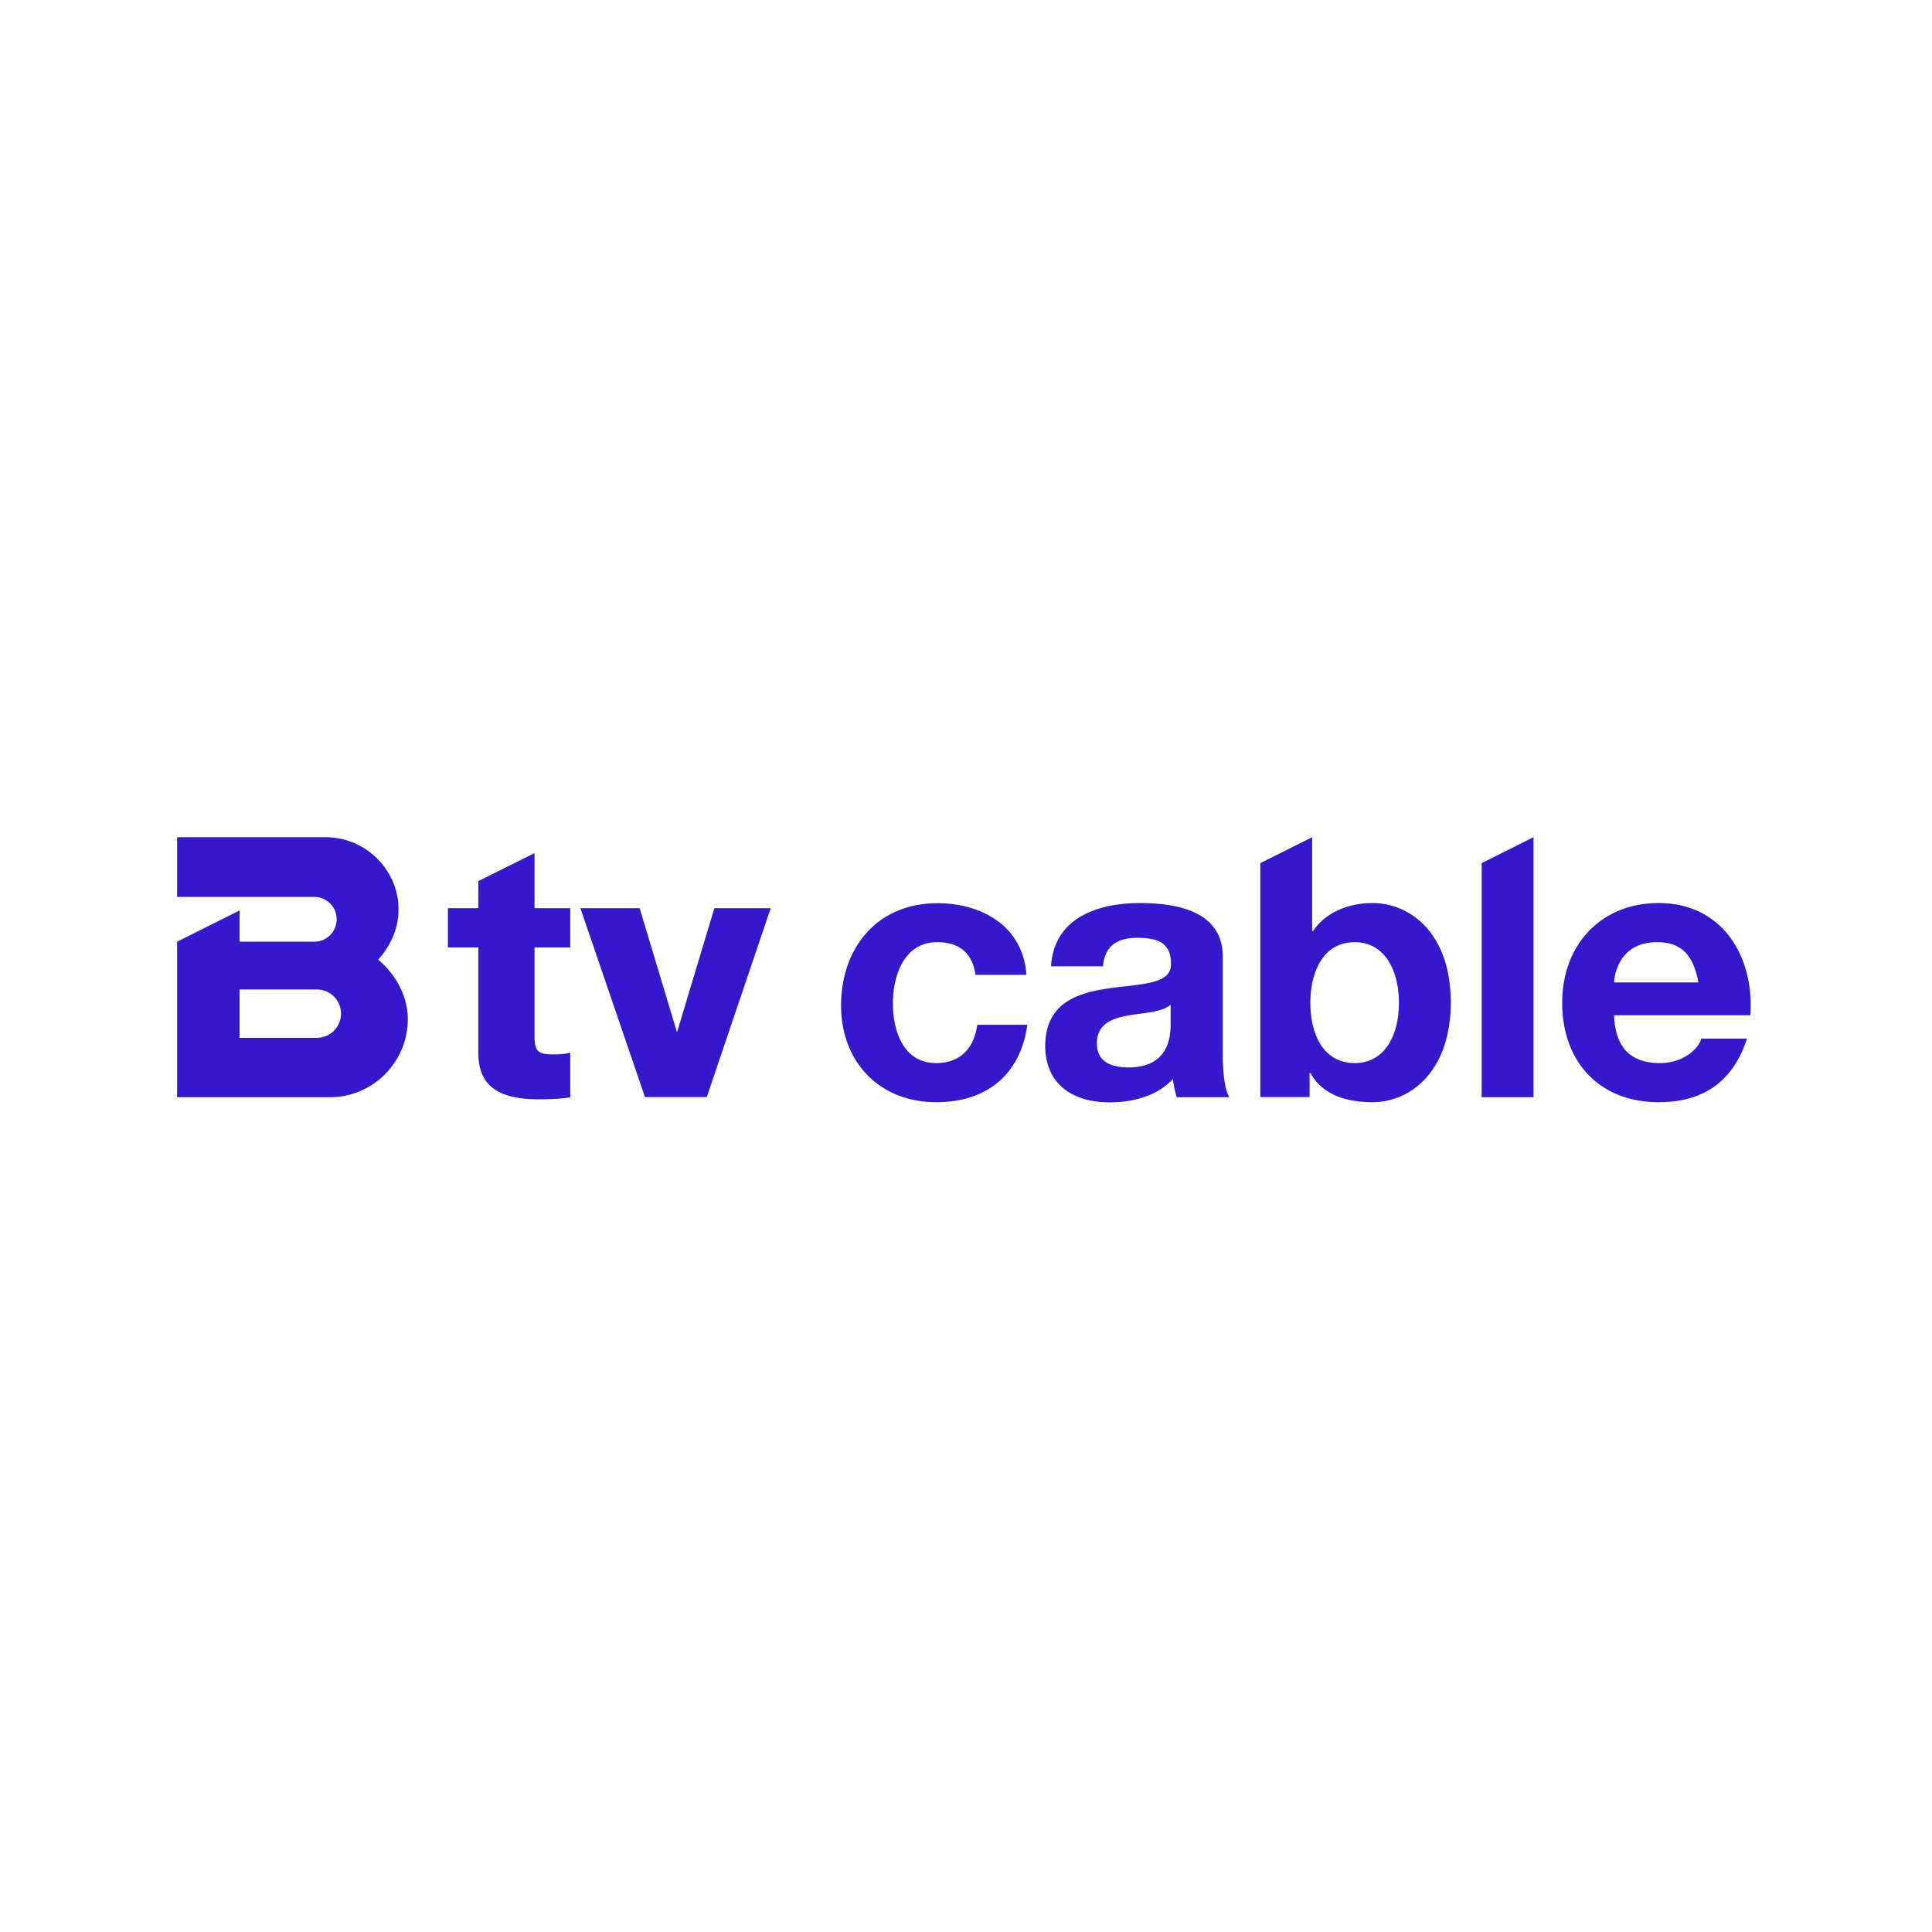 <svg width="120" height="120" viewBox="0 0 120 120" fill="none" xmlns="http://www.w3.org/2000/svg">
    <g clip-path="url(#3ewttxfjva)">
        <g clip-path="url(#h4ojkyrmnb)" fill="#3617CE">
            <path d="m23.53 59.64-.04-.03.03-.04c.77-.87 1.23-1.94 1.23-3.01 0-.28-.01-.57-.06-.84A4.553 4.553 0 0 0 20.21 52H11v3.71h8.52c.77 0 1.39.62 1.39 1.39 0 .77-.62 1.39-1.39 1.39h-4.64v-1.94L11 58.49v9.66h9.49c2.2 0 4.06-1.48 4.65-3.5.12-.43.19-.88.19-1.34 0-1.38-.69-2.72-1.8-3.67zm-3.86 4.82h-4.79v-3h4.8c.83 0 1.5.67 1.5 1.5s-.67 1.5-1.5 1.5h-.01zm24.69-8.05h3.51L43.9 68.14h-3.84l-4.01-11.73h3.68l2.32 7.71 2.32-7.71h-.01zm-8.94 11.75h-.06c-.45.08-1.07.12-1.87.12-2.6 0-3.78-.87-3.78-2.9v-6.53h-1.89v-2.44h1.89v-1.68l3.49-1.74v3.42h2.22v2.44H33.2v5.47c0 .97.2 1.17 1.17 1.17.4 0 .71-.03.93-.08l.12-.03v2.79-.01zM60.59 60.54c-.2-1.34-1-2.02-2.38-2.02-2.07 0-2.75 2.09-2.75 3.81 0 1.72.66 3.7 2.68 3.7 1.52 0 2.36-.93 2.56-2.38h3.11c-.43 3.11-2.54 4.81-5.65 4.81-3.54 0-5.92-2.5-5.92-6.01s2.18-6.35 5.99-6.35c2.77 0 5.33 1.45 5.52 4.45H60.6l-.01-.01zm4.69-.52c.18-3 2.88-3.93 5.52-3.93 2.34 0 5.15.52 5.15 3.34v6.11c0 1.07.11 2.13.41 2.61h-3.27c-.11-.36-.2-.75-.23-1.13-1.02 1.07-2.5 1.45-3.95 1.45-2.25 0-3.99-1.11-3.99-3.52.05-5.33 7.94-2.47 7.81-5.11 0-1.36-.95-1.59-2.09-1.59-1.25 0-2.02.5-2.13 1.77h-3.23zm7.44 2.38c-.54.48-1.68.5-2.68.68-1 .18-1.91.54-1.91 1.72s.93 1.5 1.97 1.5c2.52 0 2.61-1.97 2.61-2.7v-1.2h.01zm27.53.66c.09 2.07 1.07 2.97 2.88 2.97 1.29 0 2.34-.79 2.54-1.52h2.84c-.91 2.79-2.84 3.95-5.49 3.95-3.7 0-5.99-2.54-5.99-6.17s2.43-6.2 5.99-6.2c3.99 0 5.95 3.36 5.7 6.97h-8.47zm5.24-2.04c-.3-1.63-1-2.5-2.56-2.5-2.09 0-2.61 1.59-2.68 2.5h5.24zm-27.21-7.41L81.5 52v5.84h.05c.79-1.2 2.25-1.75 3.7-1.75 2.34 0 4.86 1.88 4.86 6.17s-2.52 6.2-4.86 6.2c-1.73 0-3.15-.52-3.86-1.82h-.05v1.5h-3.06V53.61zm5.86 4.91c-1.91 0-2.75 1.77-2.75 3.77s.84 3.74 2.75 3.74c1.91 0 2.75-1.79 2.75-3.74 0-1.95-.84-3.77-2.75-3.77zm7.89-4.91L95.25 52v16.15h-3.22V53.61z"/>
        </g>
    </g>
    <defs>
        <clipPath id="3ewttxfjva">
            <path fill="#fff" d="M0 0h120v120H0z"/>
        </clipPath>
        <clipPath id="h4ojkyrmnb">
            <path fill="#fff" transform="translate(11 52)" d="M0 0h97.74v16.46H0z"/>
        </clipPath>
    </defs>
</svg>
